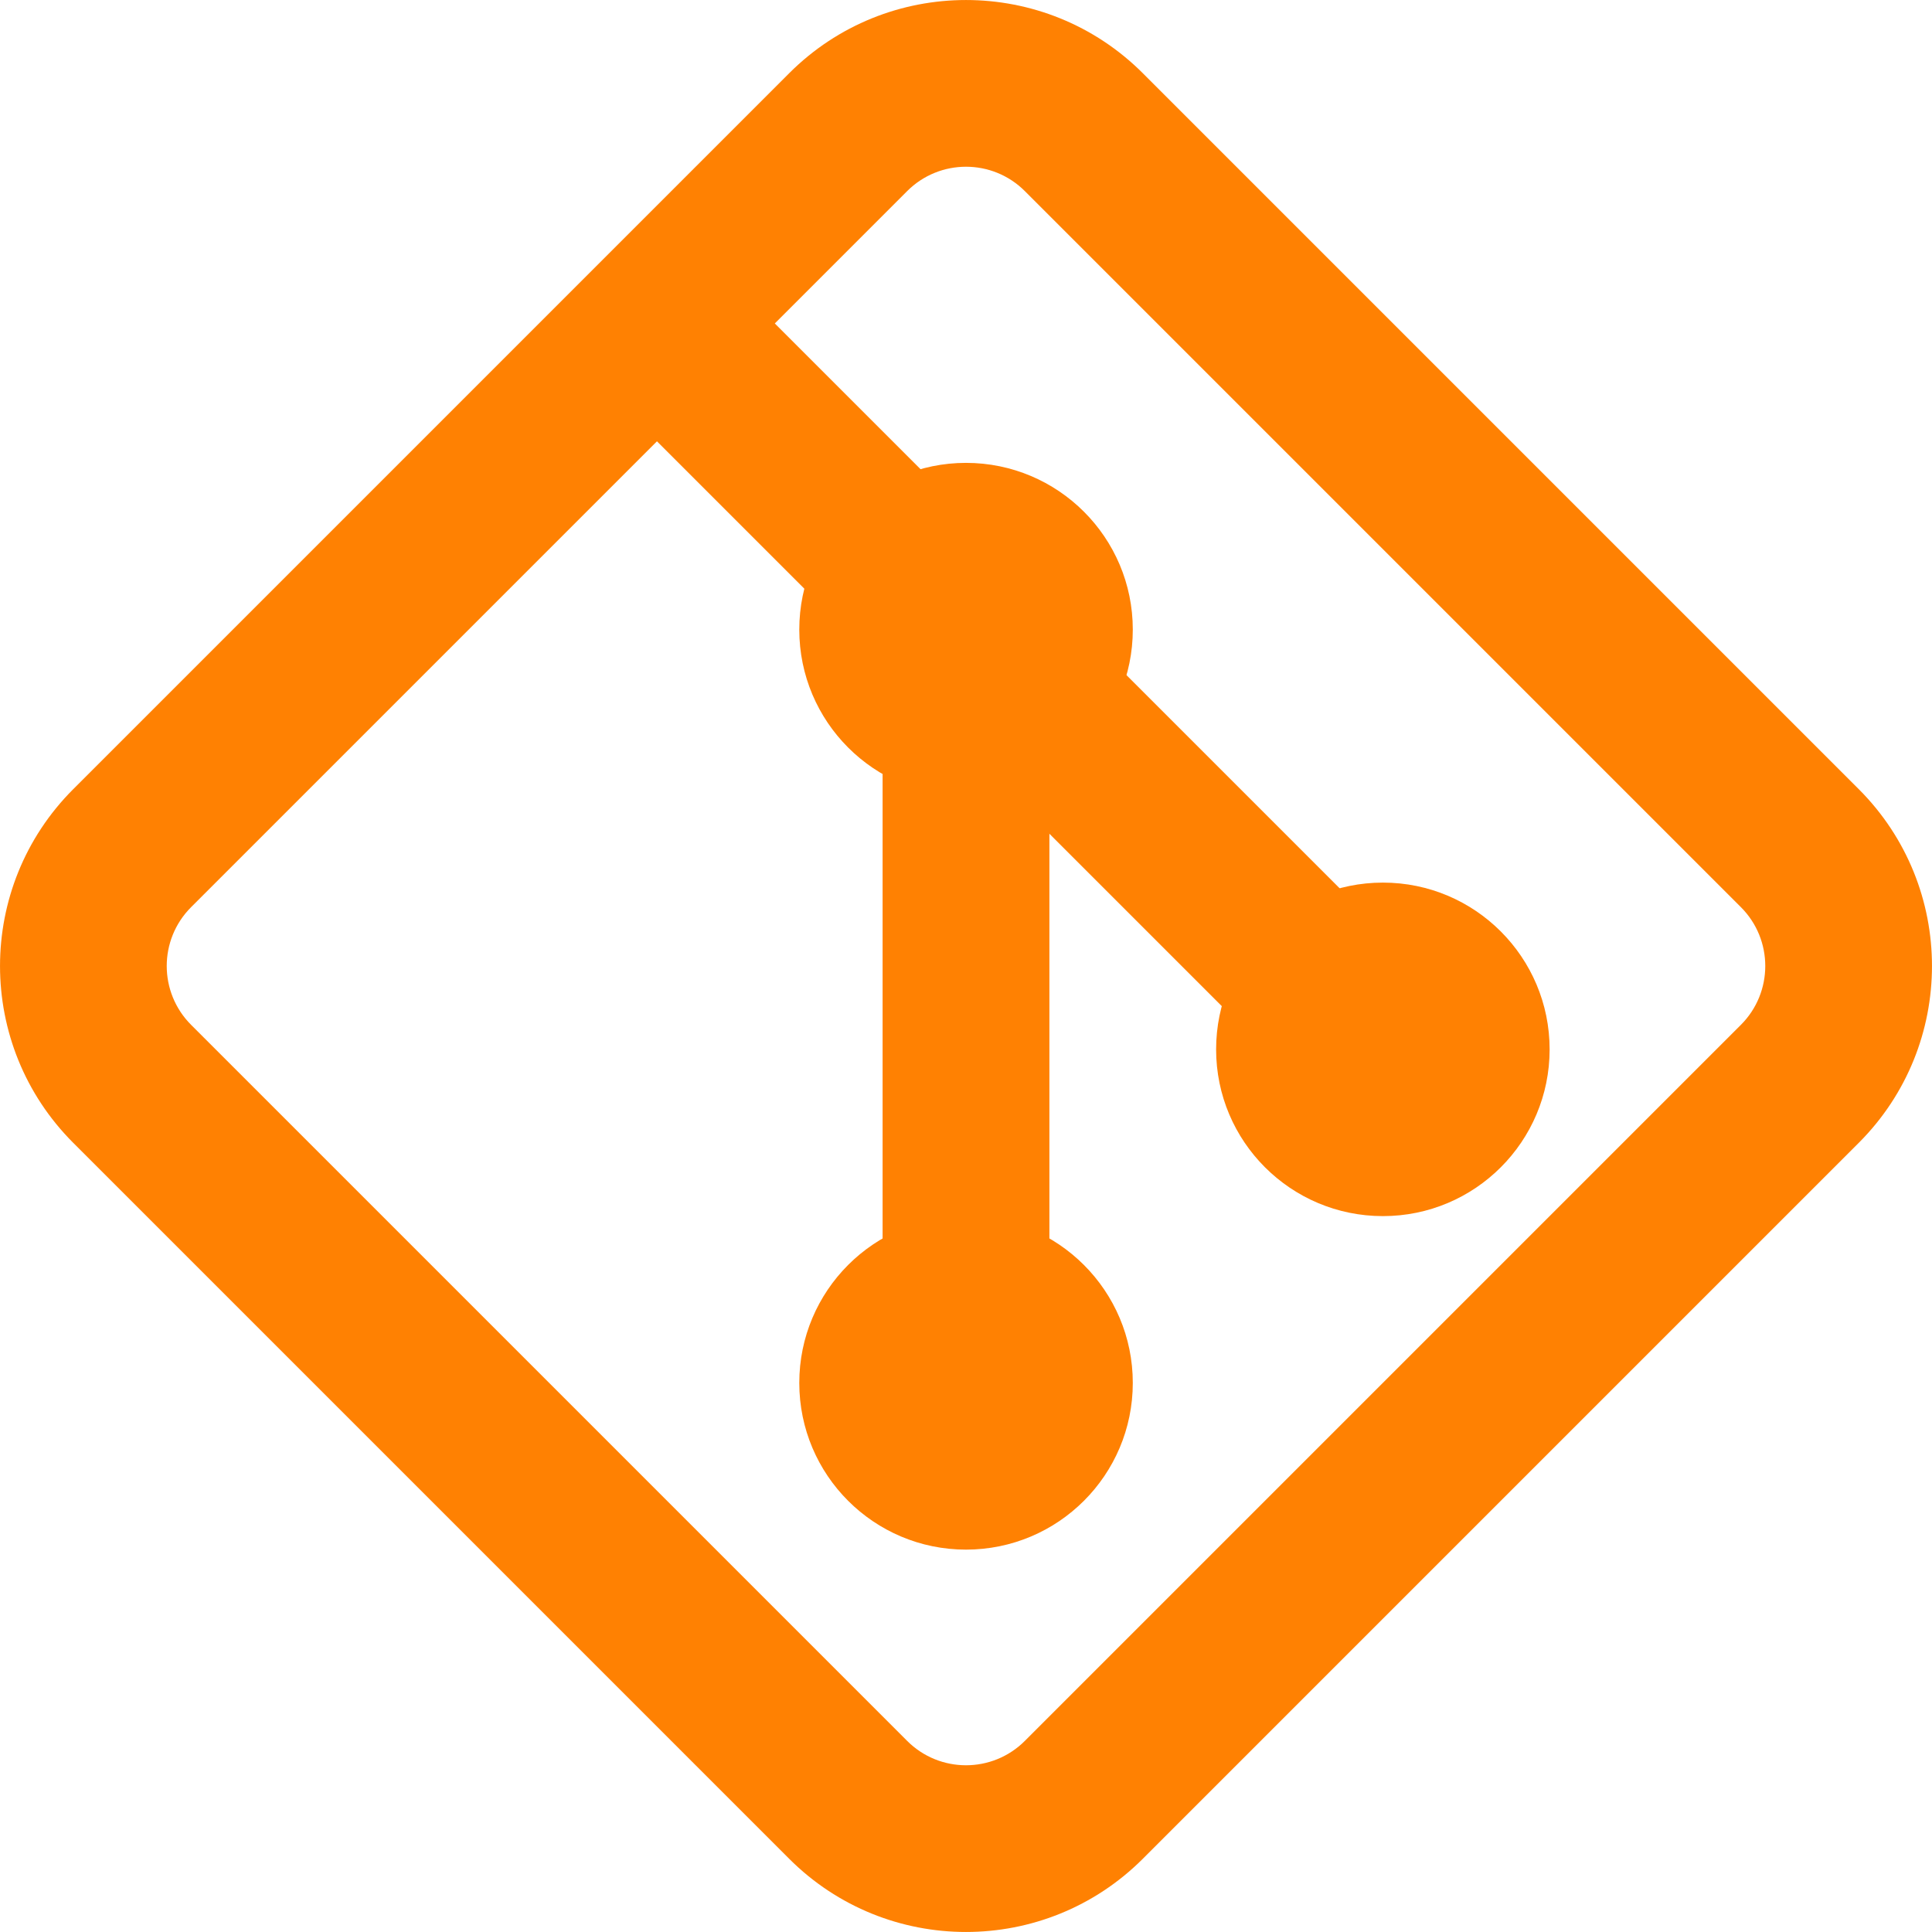 <svg width="24" height="24" viewBox="0 0 24 24" fill="none" xmlns="http://www.w3.org/2000/svg">
<path fill-rule="evenodd" clip-rule="evenodd" d="M0.91 9.803L9.803 0.91C11.016 -0.303 12.984 -0.303 14.197 0.91L23.09 9.803C24.303 11.016 24.303 12.984 23.09 14.197L14.197 23.09C12.984 24.303 11.016 24.303 9.803 23.09L0.91 14.197C-0.303 12.984 -0.303 11.016 0.91 9.803ZM2.375 11.268L11.268 2.375C11.672 1.97 12.328 1.97 12.732 2.375L21.625 11.268C22.03 11.672 22.03 12.328 21.625 12.732L12.732 21.625C12.328 22.03 11.672 22.03 11.268 21.625L2.375 12.732C1.97 12.328 1.97 11.672 2.375 11.268Z" fill="#FF8102"/>
<path fill-rule="evenodd" clip-rule="evenodd" d="M15.411 12.732L7.125 4.446L8.589 2.982L16.875 11.268L15.411 12.732Z" fill="#FF8102"/>
<path d="M19.25 13.036C19.25 14.18 18.323 15.107 17.179 15.107C16.035 15.107 15.107 14.18 15.107 13.036C15.107 11.892 16.035 10.964 17.179 10.964C18.323 10.964 19.25 11.892 19.25 13.036Z" fill="#FF8102"/>
<path d="M14.072 7.821C14.072 8.965 13.144 9.893 12 9.893C10.856 9.893 9.929 8.965 9.929 7.821C9.929 6.677 10.856 5.75 12 5.75C13.144 5.75 14.072 6.677 14.072 7.821Z" fill="#FF8102"/>
<path d="M14.072 17.179C14.072 18.323 13.144 19.25 12 19.25C10.856 19.25 9.929 18.323 9.929 17.179C9.929 16.035 10.856 15.107 12 15.107C13.144 15.107 14.072 16.035 14.072 17.179Z" fill="#FF8102"/>
<path fill-rule="evenodd" clip-rule="evenodd" d="M10.964 16.143V6.821H13.036V16.143H10.964Z" fill="#FF8102"/>
</svg>

